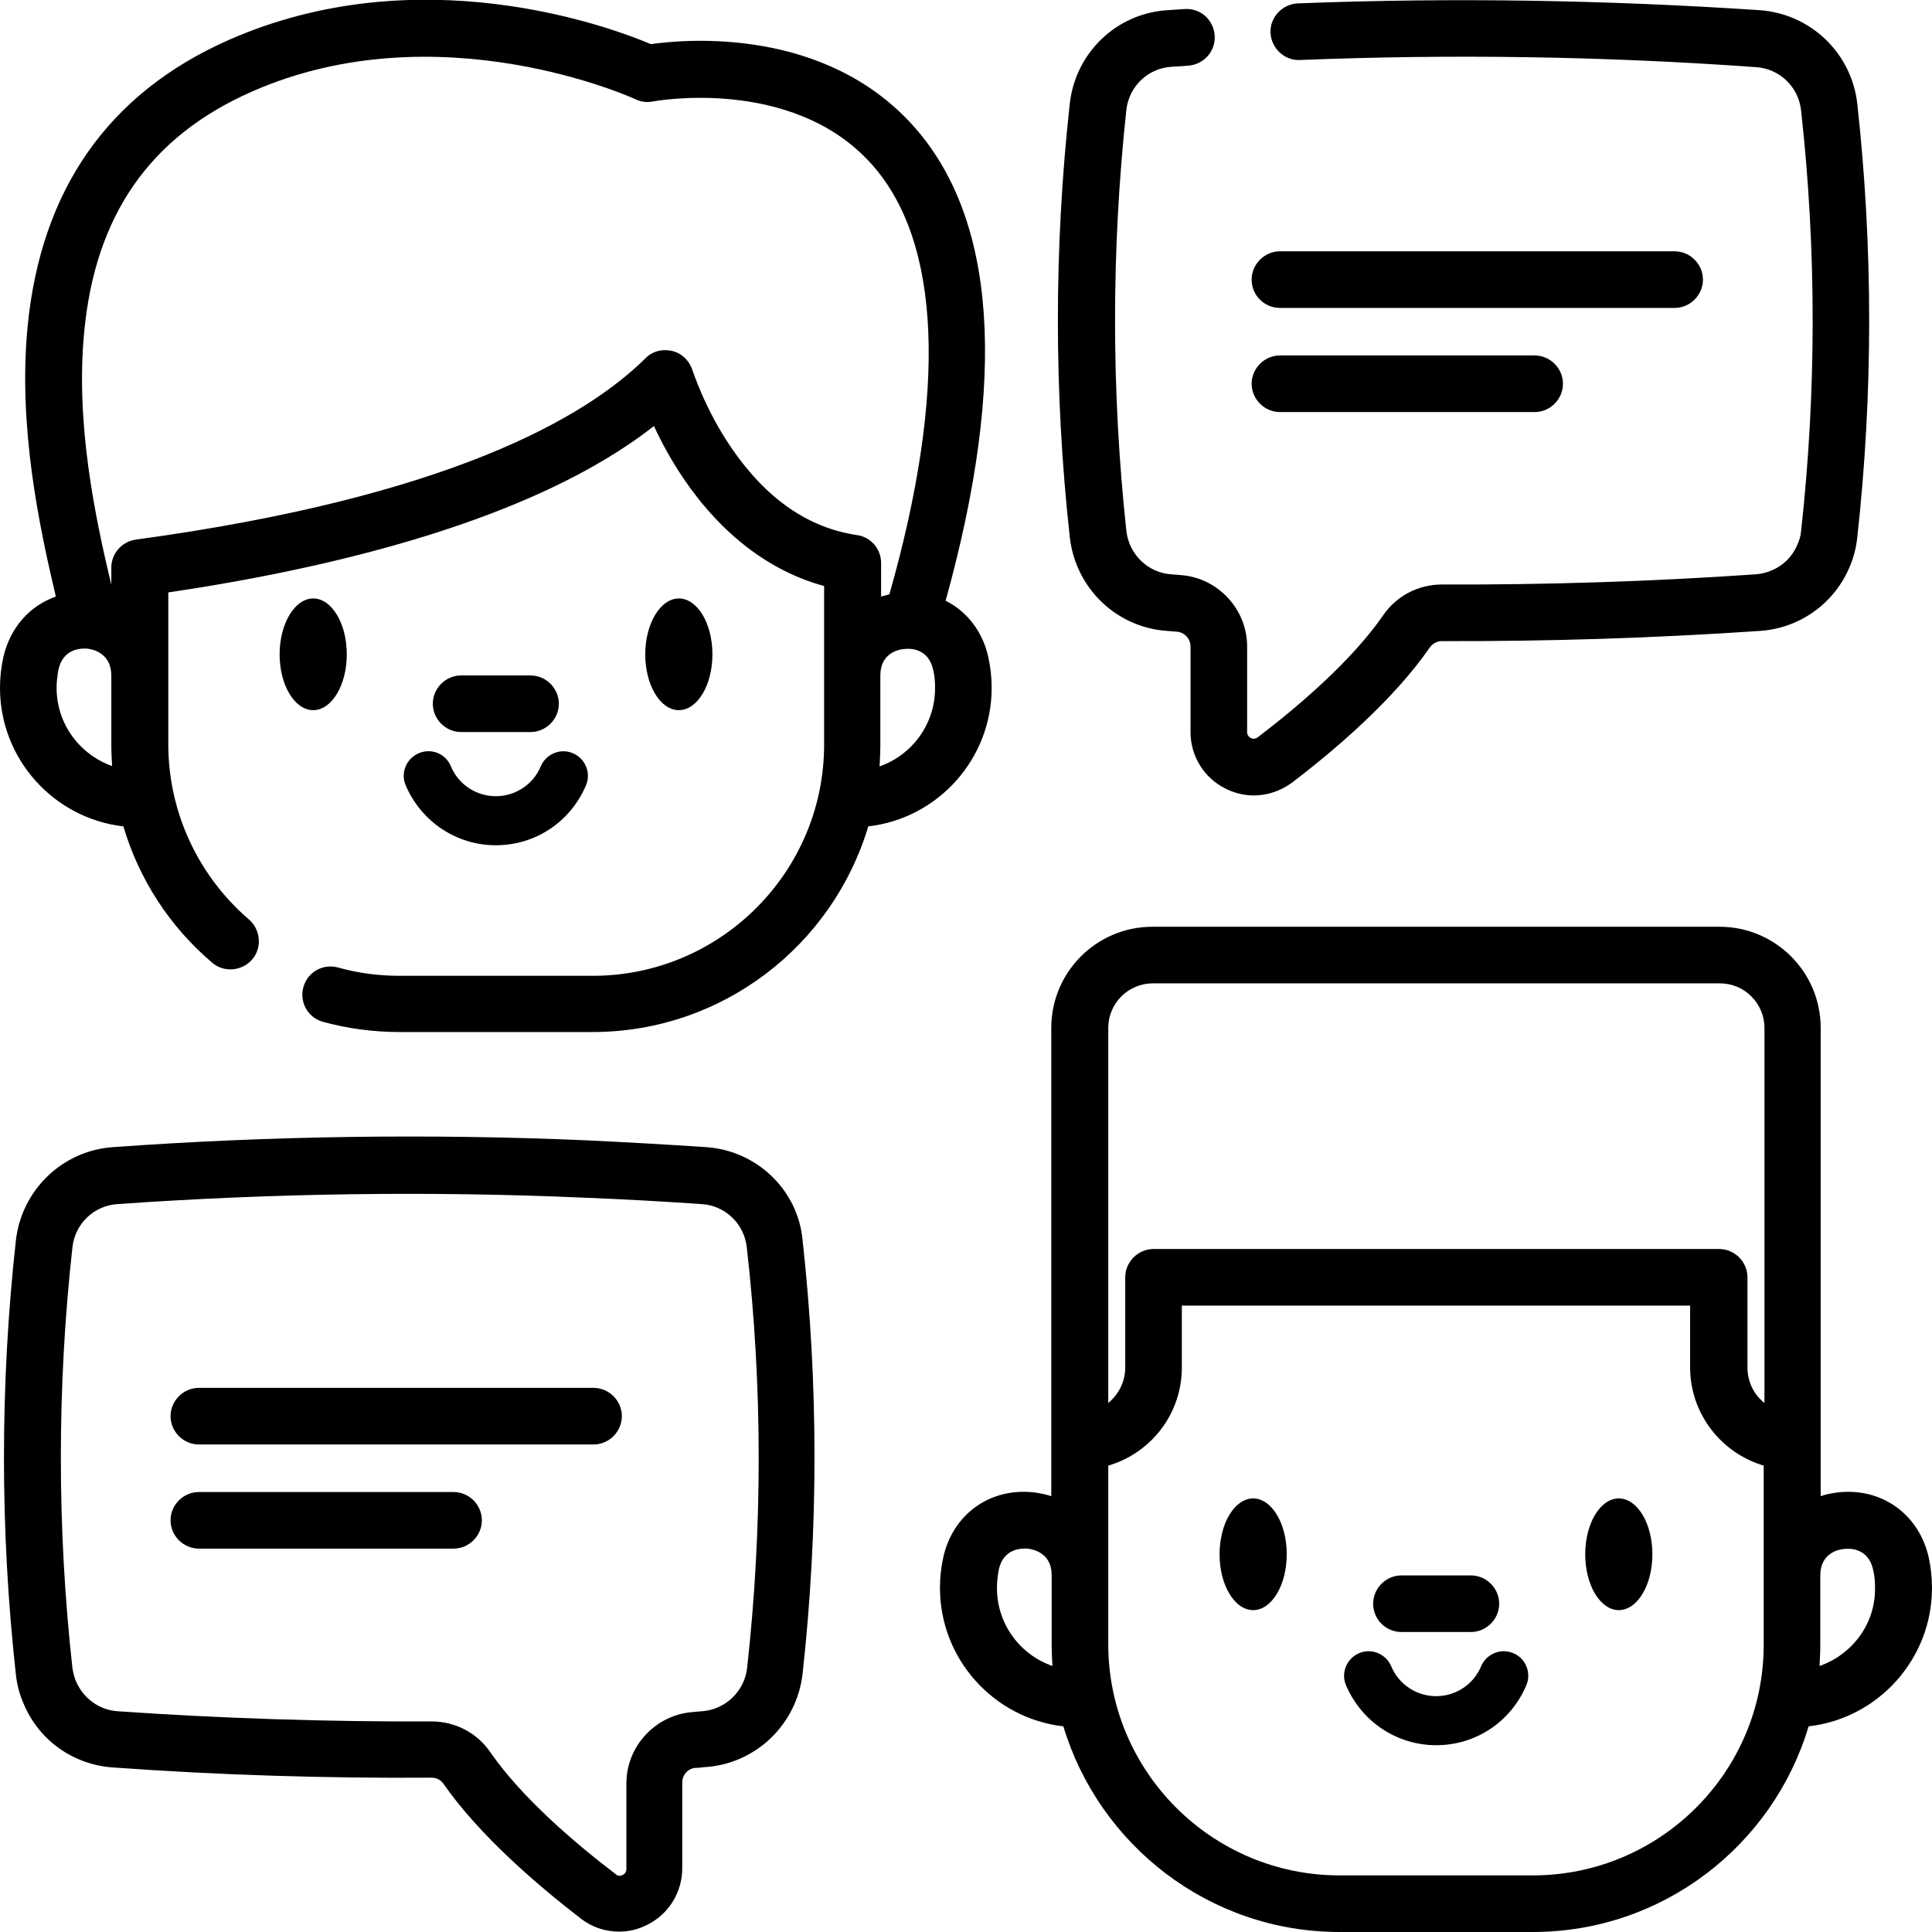 <?xml version="1.0" encoding="utf-8"?>
<!-- Generator: Adobe Illustrator 25.3.0, SVG Export Plug-In . SVG Version: 6.00 Build 0)  -->
<svg version="1.1" id="Capa_1" xmlns="http://www.w3.org/2000/svg" xmlns:xlink="http://www.w3.org/1999/xlink" x="0px" y="0px"
	 viewBox="0 0 512 512" style="enable-background:new 0 0 512 512;" xml:space="preserve">
<g>
	<path d="M32.7,219c4.1,13.9,12.2,26.5,23.5,36.1c3.1,2.7,7.9,2.3,10.6-0.8c2.7-3.1,2.3-7.9-0.8-10.6
		c-13.6-11.7-21.4-28.6-21.4-46.5V157c43.2-6.4,96.9-19.1,128.7-44.1c1.9,4.1,4.5,9,7.9,14c10,14.7,22.8,24.5,37.2,28.4v42
		c0,33.8-27.5,61.3-61.3,61.3h-51.2c-5.5,0-11-0.7-16.3-2.2c-4-1.1-8.1,1.2-9.2,5.2c-1.1,4,1.2,8.1,5.2,9.2
		c6.6,1.8,13.4,2.7,20.3,2.7H157c34.5,0,63.7-23,73.1-54.5c18.4-2.1,32.7-17.8,32.7-36.7c0-2.8-0.3-5.5-0.9-8.2
		c-1.5-6.8-5.7-12.1-11.3-14.9c16.4-59.1,13.5-101.5-8.8-126.1c-23.4-25.8-59.6-22.8-69.3-21.4c-11.1-4.7-61.6-23.3-111.9-1.1
		C28.7,24.7,10.8,50.3,7.3,86.7c-2.5,26.2,3,52.4,7.5,71.4c-6.9,2.4-12.1,8.2-13.9,16c-0.6,2.7-0.9,5.4-0.9,8.2
		C0,201.2,14.3,216.9,32.7,219L32.7,219z M15,182.3c0-1.6,0.2-3.3,0.5-4.9c1.3-5.7,6.2-5.6,7.7-5.5c1.5,0.2,6.2,1.2,6.3,7v18.3
		c0,2,0.1,3.9,0.2,5.8C21.2,200,15,191.9,15,182.3z M233.1,203.1c0.1-1.9,0.2-3.9,0.2-5.8V179h0c0-5.9,4.8-6.9,6.3-7
		c1.5-0.2,6.4-0.3,7.7,5.5c0.4,1.6,0.5,3.2,0.5,4.9C247.8,191.9,241.7,200.1,233.1,203.1L233.1,203.1z M22.3,88.1
		c2.9-31,17.4-51.9,44.4-63.8c49.4-21.8,101.1,1.7,101.7,2c1.4,0.7,3,0.9,4.6,0.6c0.4-0.1,36.8-6.8,57.8,16.4
		c18.6,20.5,20.3,60,4.9,114.2c-0.8,0.2-1.5,0.4-2.2,0.6v-8.9c0-3.7-2.7-6.9-6.4-7.4c-12.9-1.9-24-9.6-33.2-23
		c-7.2-10.5-10.3-20.6-10.4-20.7c-0.8-2.5-2.8-4.5-5.4-5.1c-2.6-0.6-5.3,0.1-7.1,2C155.2,110.6,119.1,131.7,36,143
		c-3.7,0.5-6.5,3.7-6.5,7.4v4.6C25.2,137,20,112.2,22.3,88.1L22.3,88.1z"/>
	<path d="M91.9,173.4c0-8.2-4-14.8-8.9-14.8c-4.9,0-8.9,6.7-8.9,14.8c0,8.2,4,14.8,8.9,14.8C87.9,188.2,91.9,181.6,91.9,173.4z"/>
	<path d="M188.8,173.4c0-8.2-4-14.8-8.9-14.8c-4.9,0-8.9,6.7-8.9,14.8c0,8.2,4,14.8,8.9,14.8C184.8,188.2,188.8,181.6,188.8,173.4z"
		/>
	<path d="M111,199.6c-3.3,1.4-4.9,5.2-3.5,8.5c4.1,9.6,13.4,15.9,23.9,15.9s19.8-6.2,23.9-15.9c1.4-3.3-0.2-7.1-3.5-8.5
		c-3.3-1.4-7.1,0.2-8.5,3.5c-2,4.8-6.7,7.9-11.9,7.9c-5.2,0-9.9-3.1-11.9-7.9C118.1,199.7,114.3,198.2,111,199.6z"/>
	<path d="M140.6,194c4.1,0,7.5-3.4,7.5-7.5c0-4.1-3.4-7.5-7.5-7.5h-18.4c-4.1,0-7.5,3.4-7.5,7.5c0,4.1,3.4,7.5,7.5,7.5H140.6z"/>
	<path d="M512,420.8c0-2.8-0.3-5.5-0.9-8.2c-2.6-11.3-12.4-18.4-24-17.1c-1.6,0.2-3.2,0.5-4.6,1V272.4c0-14.8-12-26.8-26.8-26.8
		H305.4c-14.8,0-26.8,12-26.8,26.8v124.1c-1.5-0.5-3-0.8-4.6-1c-11.6-1.3-21.4,5.7-24,17.1c-0.6,2.7-0.9,5.4-0.9,8.2
		c0,18.9,14.3,34.6,32.7,36.7C291.3,489,320.5,512,355,512h51.2c34.5,0,63.7-23,73.1-54.5C497.7,455.4,512,439.7,512,420.8z
		 M293.7,272.4c0-6.5,5.3-11.8,11.8-11.8h150.3c6.5,0,11.8,5.3,11.8,11.8v99.4c-2.8-2.2-4.5-5.6-4.5-9.4v-23.9
		c0-4.1-3.4-7.5-7.5-7.5H305.7c-4.1,0-7.5,3.4-7.5,7.5v23.9c0,3.8-1.8,7.2-4.5,9.4L293.7,272.4z M264.2,420.8c0-1.6,0.2-3.3,0.5-4.9
		c1.3-5.7,6.2-5.6,7.7-5.5c1.5,0.2,6.3,1.2,6.3,7v18.3c0,2,0.1,3.9,0.2,5.8C270.3,438.5,264.2,430.4,264.2,420.8L264.2,420.8z
		 M406.2,497H355c-33.8,0-61.3-27.5-61.3-61.3v-47.3c11.3-3.3,19.5-13.7,19.5-26V346h134.7v16.4c0,12.3,8.3,22.7,19.5,26v47.3
		C467.5,469.5,440,497,406.2,497L406.2,497z M482.2,441.5c0.1-1.9,0.2-3.9,0.2-5.8v-18.2h0c0-5.9,4.8-6.9,6.3-7
		c1.5-0.2,6.4-0.3,7.7,5.5c0.4,1.6,0.5,3.2,0.5,4.9C497,430.4,490.8,438.5,482.2,441.5z"/>
	<ellipse cx="332.1" cy="411.9" rx="8.9" ry="14.8"/>
	<ellipse cx="429" cy="411.9" rx="8.9" ry="14.8"/>
	<path d="M401,438.1c-3.3-1.4-7.1,0.2-8.5,3.5c-2,4.8-6.7,7.9-11.9,7.9s-9.9-3.1-11.9-7.9c-1.4-3.3-5.2-4.9-8.5-3.5
		c-3.3,1.4-4.9,5.2-3.5,8.5c4.1,9.6,13.4,15.9,23.9,15.9c10.5,0,19.8-6.2,23.9-15.9C405.9,443.3,404.3,439.4,401,438.1L401,438.1z"
		/>
	<path d="M371.4,432.5h18.4c4.1,0,7.5-3.4,7.5-7.5c0-4.1-3.4-7.5-7.5-7.5h-18.4c-4.1,0-7.5,3.4-7.5,7.5
		C363.9,429.1,367.2,432.5,371.4,432.5z"/>
	<path d="M309.3,167.2l2.5,0.2c2.1,0.1,3.7,1.9,3.7,3.9v22.7c0,6.4,3.6,12.2,9.3,15c2.4,1.2,4.9,1.8,7.5,1.8c3.6,0,7.1-1.2,10.1-3.4
		c11.3-8.6,26.9-21.9,36.5-35.8c0.7-1,1.9-1.7,3.2-1.7h0c28.1,0.1,56.4-0.8,84.3-2.7c10.5-0.7,19.6-7.2,23.7-16.8
		c1.1-2.5,1.8-5.2,2.1-8c4.2-38.1,4.2-76.8,0-114.9c-1.5-13.4-12.3-23.8-25.8-24.8C425.8,0,384.5-0.7,343.9,0.9
		c-4.1,0.2-7.4,3.7-7.2,7.8c0.2,4.1,3.7,7.4,7.8,7.2c40.1-1.6,80.7-1,120.9,1.9c6.2,0.4,11.2,5.2,11.9,11.4c4.1,37,4.1,74.6,0,111.6
		c-0.1,1.3-0.5,2.5-1,3.6c-1.9,4.5-6.1,7.4-11,7.8c-27.5,1.9-55.5,2.8-83.1,2.7c0,0-0.1,0-0.1,0c-6.2,0-12,3-15.5,8.1
		c-8.5,12.3-22.8,24.4-33.3,32.4c-0.7,0.5-1.4,0.4-1.8,0.2c-0.4-0.2-1-0.7-1-1.6v-22.7c0-9.9-7.8-18.2-17.6-18.9l-2.5-0.2
		c-6.2-0.4-11.2-5.3-11.9-11.5c-4-37-4-74.6,0-111.6c0.7-6.2,5.7-11,11.9-11.4c1.5-0.1,3-0.2,4.5-0.3c4.1-0.3,7.3-3.8,7-8
		s-3.8-7.3-8-7c-1.5,0.1-3.1,0.2-4.6,0.3c-13.5,0.9-24.3,11.3-25.8,24.8c-4.2,38.1-4.2,76.7,0,114.8
		C285,155.9,295.9,166.3,309.3,167.2L309.3,167.2z"/>
	<path d="M339.2,81.6h104.6c4.1,0,7.5-3.4,7.5-7.5c0-4.1-3.4-7.5-7.5-7.5H339.2c-4.1,0-7.5,3.4-7.5,7.5
		C331.7,78.3,335.1,81.6,339.2,81.6L339.2,81.6z"/>
	<path d="M339.2,109.2h67.5c4.1,0,7.5-3.4,7.5-7.5c0-4.1-3.4-7.5-7.5-7.5h-67.5c-4.1,0-7.5,3.4-7.5,7.5
		C331.7,105.8,335.1,109.2,339.2,109.2z"/>
	<path d="M187.1,304c-10.5-0.7-21.1-1.3-31.6-1.8c-41.6-1.8-83.9-1.2-125.5,1.8c-13.5,0.9-24.3,11.4-25.8,24.8
		c-4.2,38.1-4.2,76.8,0,114.9c0.3,2.8,1,5.4,2.1,7.9c4.1,9.7,13.2,16.1,23.7,16.8c27.8,2,56.2,2.9,84.3,2.7c1.4,0,2.5,0.6,3.2,1.6
		c9.7,13.9,25.2,27.1,36.5,35.8c3,2.3,6.5,3.4,10.1,3.4c2.5,0,5.1-0.6,7.4-1.8c5.7-2.8,9.3-8.6,9.3-15v-22.7c0-2.1,1.6-3.8,3.6-3.9
		c0.8,0,1.5-0.1,2.3-0.2l0.2,0c13.5-0.9,24.3-11.4,25.8-24.8c0,0,0,0,0,0c4.2-38.1,4.2-76.7,0-114.8
		C211.5,315.4,200.6,304.9,187.1,304L187.1,304z M198,442c-0.7,6.2-5.7,11-11.9,11.5l-0.2,0c-0.7,0.1-1.5,0.1-2.2,0.2
		c-9.9,0.7-17.7,9-17.7,18.9v22.7c0,0.9-0.5,1.3-1,1.6c-0.6,0.3-1.3,0.3-1.8-0.2c-10.5-8-24.8-20.1-33.3-32.4
		c-3.5-5.1-9.3-8.1-15.5-8.1c0,0-0.1,0-0.1,0c-27.7,0.1-55.7-0.8-83.1-2.7c-4.8-0.3-9-3.3-11-7.8c-0.5-1.1-0.8-2.4-1-3.6
		c-4.1-37-4.1-74.6,0-111.6c0.7-6.2,5.7-11,11.9-11.4c41.1-2.9,82.8-3.5,123.8-1.7c10.3,0.4,20.8,1,31.1,1.7
		c6.2,0.4,11.2,5.2,11.9,11.4C202.1,367.4,202.1,404.9,198,442z"/>
	<path d="M157.3,367.8H52.7c-4.1,0-7.5,3.4-7.5,7.5s3.4,7.5,7.5,7.5h104.6c4.1,0,7.5-3.4,7.5-7.5S161.4,367.8,157.3,367.8
		L157.3,367.8z"/>
	<path d="M120.2,395.4H52.7c-4.1,0-7.5,3.4-7.5,7.5s3.4,7.5,7.5,7.5h67.5c4.1,0,7.5-3.4,7.5-7.5S124.3,395.4,120.2,395.4z"/>
</g>
</svg>
